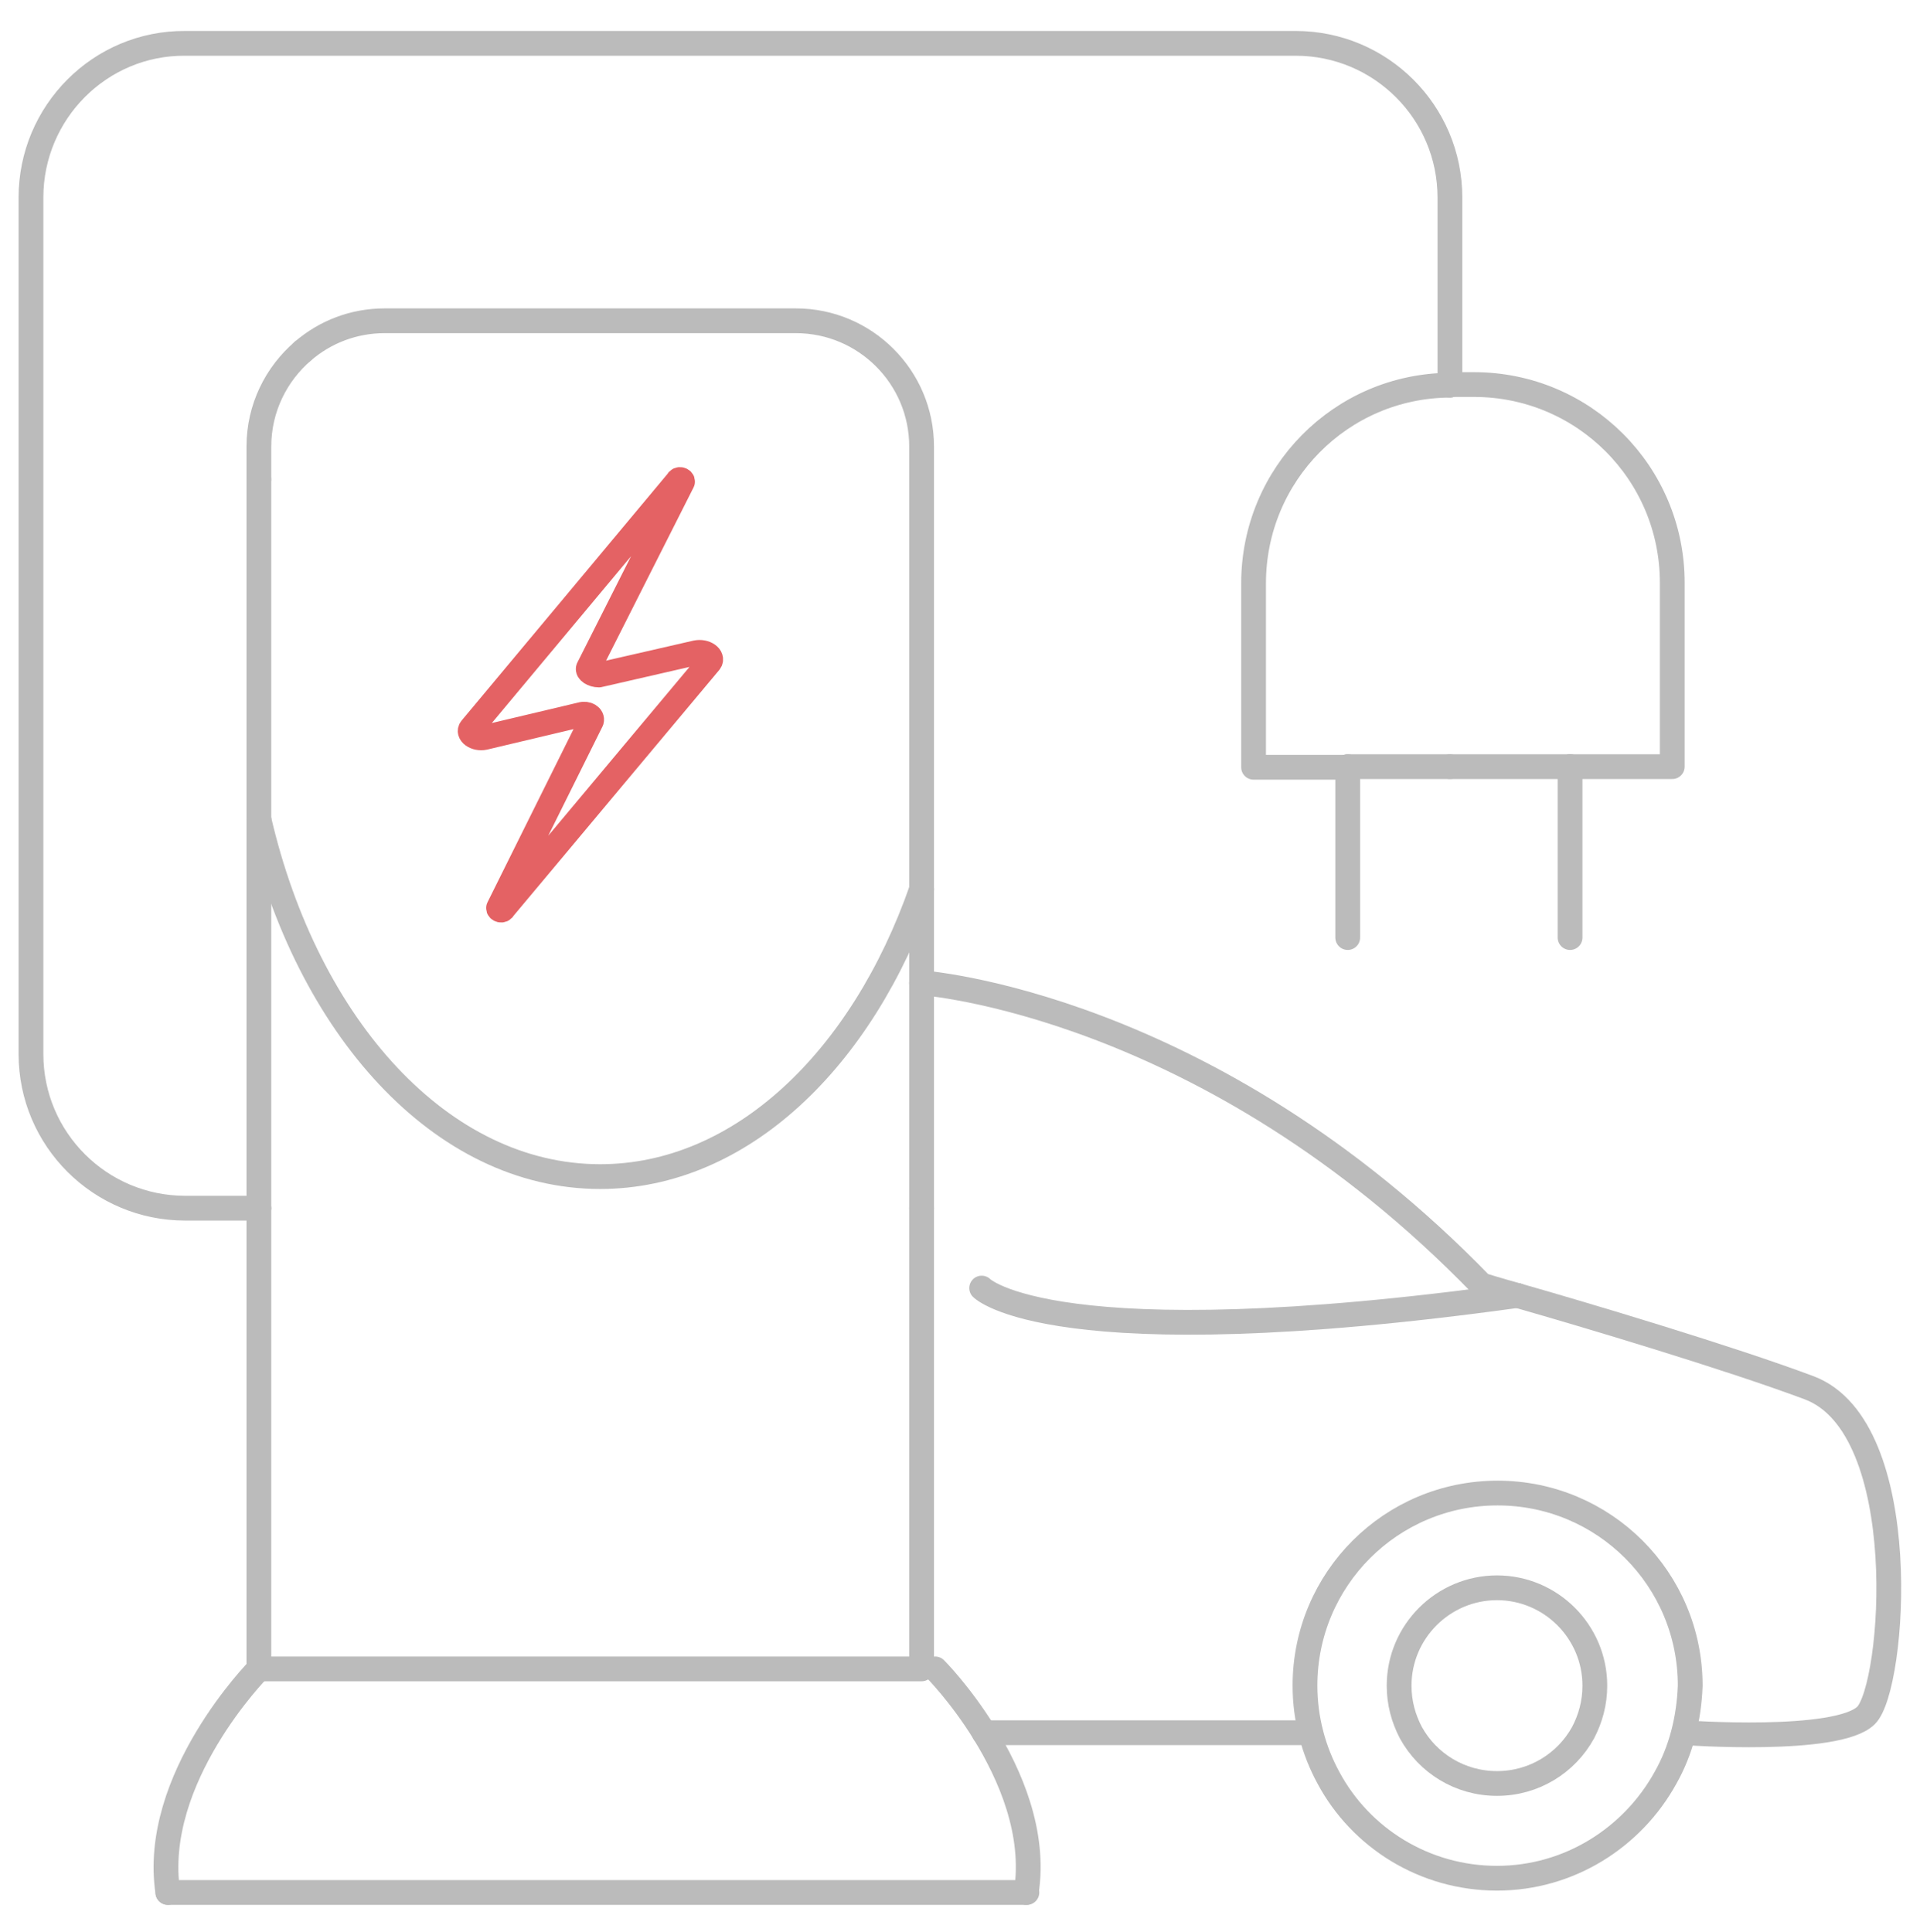 <?xml version="1.0" encoding="utf-8"?>
<!-- Generator: Adobe Illustrator 21.1.0, SVG Export Plug-In . SVG Version: 6.00 Build 0)  -->
<svg version="1.1" id="央铋_1" xmlns="http://www.w3.org/2000/svg" xmlns:xlink="http://www.w3.org/1999/xlink" x="0px" y="0px"
	 viewBox="0 0 310 312" style="enable-background:new 0 0 310 312;" xml:space="preserve">
<style type="text/css">
	.st0{fill:none;stroke:#BBBBBB;stroke-width:4;stroke-linecap:round;stroke-linejoin:round;stroke-miterlimit:10;}
	.st1{fill:none;stroke:#E46264;stroke-width:4;stroke-linecap:round;stroke-linejoin:round;stroke-miterlimit:10;}
</style>
<g>
	<line class="st0" x1="148.8" y1="158.8" x2="148.8" y2="143.6"/>
	<line class="st0" x1="148.8" y1="158.8" x2="148.8" y2="195.1"/>
	<line class="st0" x1="41.8" y1="132.3" x2="41.8" y2="77.4"/>
	<path class="st0" d="M148.8,143.6V72.1c0-11.2-9.1-20.3-20.3-20.3H62.1c-5,0-9.6,1.8-13.2,4.9"/>
	<polyline class="st0" points="148.8,195.1 148.8,269.5 41.8,269.5 	"/>
	<path class="st0" d="M41.8,77.4v-5.3c0-6.2,2.8-11.7,7.1-15.4"/>
	<line class="st0" x1="41.8" y1="195.1" x2="41.8" y2="269.5"/>
	<line class="st0" x1="41.8" y1="195.1" x2="41.8" y2="132.3"/>
	<line class="st0" x1="165.8" y1="305.6" x2="27.1" y2="305.6"/>
	<path class="st0" d="M41.8,269.5c0,0-17.5,17.7-14.7,36.1"/>
	<path class="st0" d="M158.9,279.8c4.2,6.8,8.3,16.2,6.8,25.8"/>
	<path class="st0" d="M158.9,279.8c-3.9-6.3-7.9-10.3-7.9-10.3"/>
	<path class="st0" d="M234.1,62.2V31.9c0-13.8-11.2-24.9-24.9-24.9H29.9C16.2,6.9,5,18.1,5,31.9v138.3c0,13.8,11.2,24.9,24.9,24.9
		h11.9"/>
	<line class="st0" x1="253.5" y1="123.8" x2="234.1" y2="123.8"/>
	<path class="st0" d="M253.5,123.8H270V94.1c0-17.7-14.3-32-32-32h-3.6c-0.1,0-0.2,0-0.2,0"/>
	<path class="st0" d="M234.1,62.2c-17.6,0.1-31.7,14.4-31.7,32v29.7h15.2"/>
	<line class="st0" x1="234.1" y1="123.8" x2="217.6" y2="123.8"/>
	<line class="st0" x1="217.6" y1="151.4" x2="217.6" y2="123.8"/>
	<line class="st0" x1="253.5" y1="123.8" x2="253.5" y2="151.4"/>
	<path class="st0" d="M148.8,143.6c-9.6,27.5-29.2,46.4-51.9,46.4c-25.6,0-47.3-24.1-55.1-57.7"/>
	<path class="st1" d="M112.4,105.4L96.7,109c-1,0-1.9-0.6-1.7-1.1l15.2-30.1c0.1-0.3-0.6-0.6-0.8-0.1l-33.3,39.9
		c-0.7,0.8,0.7,1.8,2.1,1.5l15.6-3.7c1-0.3,1.9,0.3,1.7,1l-15,30.2c-0.1,0.3,0.6,0.6,0.8,0.1l33.3-39.8
		C115.2,106.1,113.9,105.1,112.4,105.4z"/>
	<line class="st0" x1="158.9" y1="279.8" x2="211.6" y2="279.8"/>
	<path class="st0" d="M245,209.2c-3.6-1-5.8-1.7-5.8-1.7c-44.2-45.6-90.4-48.8-90.4-48.8"/>
	<path class="st0" d="M245,209.2c10.9,3.1,34.3,10.1,47.1,14.9c17,6.4,13.8,48.3,9.2,52.9c-4.6,4.6-29.4,2.8-29.4,2.8l0,0"/>
	<path class="st0" d="M245,209.2c-75.2,10.4-86.5-1.2-86.5-1.2"/>
	<path class="st0" d="M255.6,279.8c-2.7,4.9-7.9,8.2-13.9,8.2s-11.2-3.3-13.9-8.2c-1.2-2.3-1.9-4.8-1.9-7.6
		c0-8.7,7.1-15.8,15.8-15.8s15.8,7.1,15.8,15.8C257.5,275,256.8,277.5,255.6,279.8z"/>
	<path class="st0" d="M268.9,287.1c-5.3,9.6-15.5,16.2-27.2,16.2s-22-6.5-27.2-16.2c-2.4-4.4-3.8-9.5-3.8-14.9
		c0-17.2,13.9-31.1,31.1-31.1s31.1,13.9,31.1,31.1C272.7,277.6,271.4,282.7,268.9,287.1z"/>
</g>
</svg>

